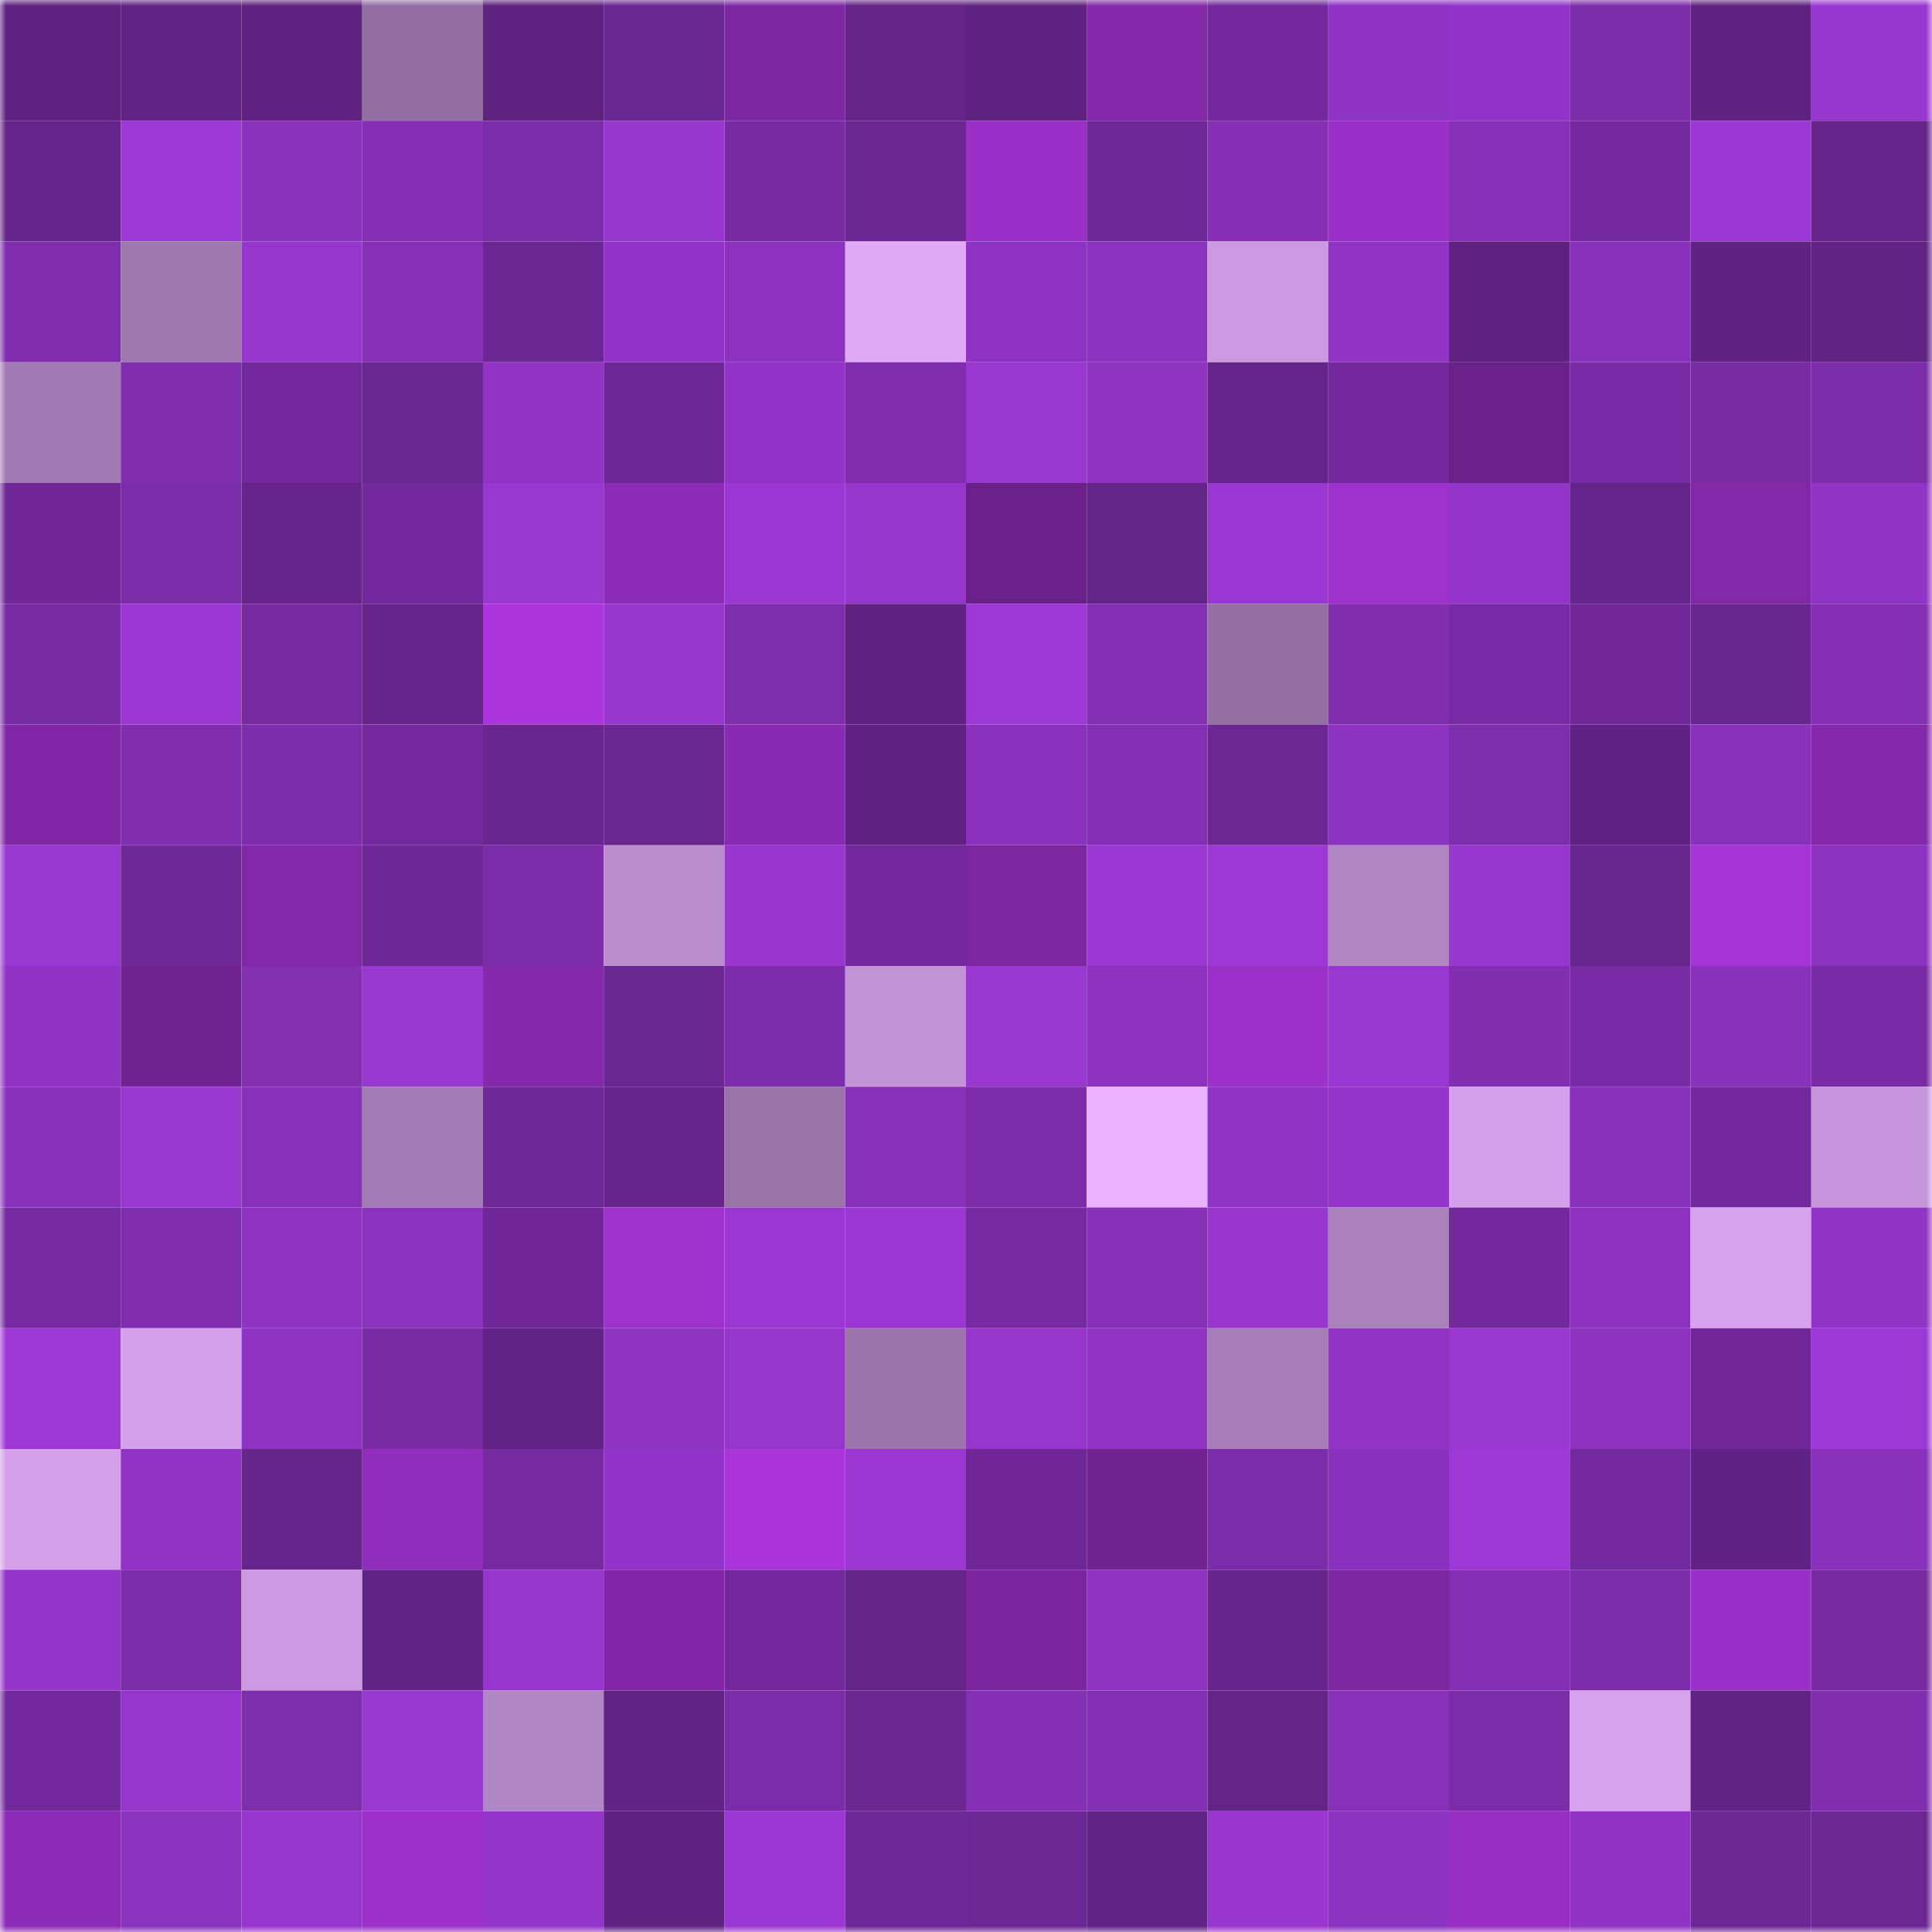 <svg viewBox="0 0 160 160" fill="none" role="img" xmlns="http://www.w3.org/2000/svg" width="240" height="240" name="farcaster%2Cpulen"><mask id="338949945" mask-type="alpha" maskUnits="userSpaceOnUse" x="0" y="0" width="160" height="160"><rect width="160" height="160" fill="#FFFFFF"></rect></mask><g mask="url(#338949945)"><rect x="0" y="0" width="10" height="10" fill="#5f2281"></rect><rect x="10" y="0" width="10" height="10" fill="#612385"></rect><rect x="20" y="0" width="10" height="10" fill="#5f2281"></rect><rect x="30" y="0" width="10" height="10" fill="#926ea2"></rect><rect x="40" y="0" width="10" height="10" fill="#5f2281"></rect><rect x="50" y="0" width="10" height="10" fill="#6a2691"></rect><rect x="60" y="0" width="10" height="10" fill="#7e27a2"></rect><rect x="70" y="0" width="10" height="10" fill="#632387"></rect><rect x="80" y="0" width="10" height="10" fill="#5f2281"></rect><rect x="90" y="0" width="10" height="10" fill="#8228a7"></rect><rect x="100" y="0" width="10" height="10" fill="#73299d"></rect><rect x="110" y="0" width="10" height="10" fill="#8f33c4"></rect><rect x="120" y="0" width="10" height="10" fill="#9234c7"></rect><rect x="130" y="0" width="10" height="10" fill="#7c2ca9"></rect><rect x="140" y="0" width="10" height="10" fill="#5f2281"></rect><rect x="150" y="0" width="10" height="10" fill="#9836d0"></rect><rect x="0" y="10" width="10" height="10" fill="#65248a"></rect><rect x="10" y="10" width="10" height="10" fill="#9d38d6"></rect><rect x="20" y="10" width="10" height="10" fill="#8b32bd"></rect><rect x="30" y="10" width="10" height="10" fill="#842fb4"></rect><rect x="40" y="10" width="10" height="10" fill="#7b2ca8"></rect><rect x="50" y="10" width="10" height="10" fill="#9636cd"></rect><rect x="60" y="10" width="10" height="10" fill="#772aa2"></rect><rect x="70" y="10" width="10" height="10" fill="#6b2692"></rect><rect x="80" y="10" width="10" height="10" fill="#992fc6"></rect><rect x="90" y="10" width="10" height="10" fill="#6f2898"></rect><rect x="100" y="10" width="10" height="10" fill="#852fb5"></rect><rect x="110" y="10" width="10" height="10" fill="#9a2fc7"></rect><rect x="120" y="10" width="10" height="10" fill="#8530b6"></rect><rect x="130" y="10" width="10" height="10" fill="#742a9f"></rect><rect x="140" y="10" width="10" height="10" fill="#9b37d4"></rect><rect x="150" y="10" width="10" height="10" fill="#65248a"></rect><rect x="0" y="20" width="10" height="10" fill="#7f2dae"></rect><rect x="10" y="20" width="10" height="10" fill="#9d77ae"></rect><rect x="20" y="20" width="10" height="10" fill="#9636cd"></rect><rect x="30" y="20" width="10" height="10" fill="#8630b6"></rect><rect x="40" y="20" width="10" height="10" fill="#6b2693"></rect><rect x="50" y="20" width="10" height="10" fill="#9234c7"></rect><rect x="60" y="20" width="10" height="10" fill="#8c32bf"></rect><rect x="70" y="20" width="10" height="10" fill="#e0a9f8"></rect><rect x="80" y="20" width="10" height="10" fill="#8f33c4"></rect><rect x="90" y="20" width="10" height="10" fill="#8b32be"></rect><rect x="100" y="20" width="10" height="10" fill="#cb9ae1"></rect><rect x="110" y="20" width="10" height="10" fill="#9134c6"></rect><rect x="120" y="20" width="10" height="10" fill="#5f2281"></rect><rect x="130" y="20" width="10" height="10" fill="#8831ba"></rect><rect x="140" y="20" width="10" height="10" fill="#602283"></rect><rect x="150" y="20" width="10" height="10" fill="#612384"></rect><rect x="0" y="30" width="10" height="10" fill="#a27ab3"></rect><rect x="10" y="30" width="10" height="10" fill="#812eb0"></rect><rect x="20" y="30" width="10" height="10" fill="#71289a"></rect><rect x="30" y="30" width="10" height="10" fill="#6a2691"></rect><rect x="40" y="30" width="10" height="10" fill="#9134c6"></rect><rect x="50" y="30" width="10" height="10" fill="#6e2797"></rect><rect x="60" y="30" width="10" height="10" fill="#9234c7"></rect><rect x="70" y="30" width="10" height="10" fill="#7f2dad"></rect><rect x="80" y="30" width="10" height="10" fill="#9937d1"></rect><rect x="90" y="30" width="10" height="10" fill="#8f33c3"></rect><rect x="100" y="30" width="10" height="10" fill="#66248b"></rect><rect x="110" y="30" width="10" height="10" fill="#72299b"></rect><rect x="120" y="30" width="10" height="10" fill="#6a2089"></rect><rect x="130" y="30" width="10" height="10" fill="#782ba4"></rect><rect x="140" y="30" width="10" height="10" fill="#782ba3"></rect><rect x="150" y="30" width="10" height="10" fill="#7d2daa"></rect><rect x="0" y="40" width="10" height="10" fill="#6f2797"></rect><rect x="10" y="40" width="10" height="10" fill="#7b2ca8"></rect><rect x="20" y="40" width="10" height="10" fill="#66248b"></rect><rect x="30" y="40" width="10" height="10" fill="#72299b"></rect><rect x="40" y="40" width="10" height="10" fill="#9937d1"></rect><rect x="50" y="40" width="10" height="10" fill="#8d2bb7"></rect><rect x="60" y="40" width="10" height="10" fill="#9a37d2"></rect><rect x="70" y="40" width="10" height="10" fill="#9636cd"></rect><rect x="80" y="40" width="10" height="10" fill="#6a2089"></rect><rect x="90" y="40" width="10" height="10" fill="#632488"></rect><rect x="100" y="40" width="10" height="10" fill="#9a37d2"></rect><rect x="110" y="40" width="10" height="10" fill="#9e30cc"></rect><rect x="120" y="40" width="10" height="10" fill="#9335c9"></rect><rect x="130" y="40" width="10" height="10" fill="#642489"></rect><rect x="140" y="40" width="10" height="10" fill="#8128a7"></rect><rect x="150" y="40" width="10" height="10" fill="#9034c5"></rect><rect x="0" y="50" width="10" height="10" fill="#782ba3"></rect><rect x="10" y="50" width="10" height="10" fill="#9b37d3"></rect><rect x="20" y="50" width="10" height="10" fill="#752aa0"></rect><rect x="30" y="50" width="10" height="10" fill="#66248b"></rect><rect x="40" y="50" width="10" height="10" fill="#ab34dd"></rect><rect x="50" y="50" width="10" height="10" fill="#9636cd"></rect><rect x="60" y="50" width="10" height="10" fill="#7e2dad"></rect><rect x="70" y="50" width="10" height="10" fill="#5f2282"></rect><rect x="80" y="50" width="10" height="10" fill="#9d38d6"></rect><rect x="90" y="50" width="10" height="10" fill="#832fb3"></rect><rect x="100" y="50" width="10" height="10" fill="#936fa3"></rect><rect x="110" y="50" width="10" height="10" fill="#802eae"></rect><rect x="120" y="50" width="10" height="10" fill="#792ba5"></rect><rect x="130" y="50" width="10" height="10" fill="#702899"></rect><rect x="140" y="50" width="10" height="10" fill="#68258e"></rect><rect x="150" y="50" width="10" height="10" fill="#852fb5"></rect><rect x="0" y="60" width="10" height="10" fill="#8127a6"></rect><rect x="10" y="60" width="10" height="10" fill="#812eb0"></rect><rect x="20" y="60" width="10" height="10" fill="#7d2dab"></rect><rect x="30" y="60" width="10" height="10" fill="#74299e"></rect><rect x="40" y="60" width="10" height="10" fill="#692690"></rect><rect x="50" y="60" width="10" height="10" fill="#6a2691"></rect><rect x="60" y="60" width="10" height="10" fill="#892ab2"></rect><rect x="70" y="60" width="10" height="10" fill="#5f2282"></rect><rect x="80" y="60" width="10" height="10" fill="#8a31bd"></rect><rect x="90" y="60" width="10" height="10" fill="#832fb3"></rect><rect x="100" y="60" width="10" height="10" fill="#6d2794"></rect><rect x="110" y="60" width="10" height="10" fill="#8d33c1"></rect><rect x="120" y="60" width="10" height="10" fill="#7e2dac"></rect><rect x="130" y="60" width="10" height="10" fill="#602284"></rect><rect x="140" y="60" width="10" height="10" fill="#8931bb"></rect><rect x="150" y="60" width="10" height="10" fill="#8328aa"></rect><rect x="0" y="70" width="10" height="10" fill="#9937d1"></rect><rect x="10" y="70" width="10" height="10" fill="#6f2898"></rect><rect x="20" y="70" width="10" height="10" fill="#8128a7"></rect><rect x="30" y="70" width="10" height="10" fill="#6e2796"></rect><rect x="40" y="70" width="10" height="10" fill="#7c2ca9"></rect><rect x="50" y="70" width="10" height="10" fill="#bc8ed0"></rect><rect x="60" y="70" width="10" height="10" fill="#9836cf"></rect><rect x="70" y="70" width="10" height="10" fill="#73299d"></rect><rect x="80" y="70" width="10" height="10" fill="#7c26a0"></rect><rect x="90" y="70" width="10" height="10" fill="#9b37d3"></rect><rect x="100" y="70" width="10" height="10" fill="#9c38d4"></rect><rect x="110" y="70" width="10" height="10" fill="#b085c2"></rect><rect x="120" y="70" width="10" height="10" fill="#9836d0"></rect><rect x="130" y="70" width="10" height="10" fill="#68258e"></rect><rect x="140" y="70" width="10" height="10" fill="#a633d6"></rect><rect x="150" y="70" width="10" height="10" fill="#8c32c0"></rect><rect x="0" y="80" width="10" height="10" fill="#9033c5"></rect><rect x="10" y="80" width="10" height="10" fill="#702291"></rect><rect x="20" y="80" width="10" height="10" fill="#822fb2"></rect><rect x="30" y="80" width="10" height="10" fill="#9937d1"></rect><rect x="40" y="80" width="10" height="10" fill="#8529ac"></rect><rect x="50" y="80" width="10" height="10" fill="#6a2691"></rect><rect x="60" y="80" width="10" height="10" fill="#7d2dab"></rect><rect x="70" y="80" width="10" height="10" fill="#c393d8"></rect><rect x="80" y="80" width="10" height="10" fill="#9937d1"></rect><rect x="90" y="80" width="10" height="10" fill="#8d32c0"></rect><rect x="100" y="80" width="10" height="10" fill="#9c30c9"></rect><rect x="110" y="80" width="10" height="10" fill="#9937d1"></rect><rect x="120" y="80" width="10" height="10" fill="#812eb0"></rect><rect x="130" y="80" width="10" height="10" fill="#782ba4"></rect><rect x="140" y="80" width="10" height="10" fill="#8a31bc"></rect><rect x="150" y="80" width="10" height="10" fill="#792ba5"></rect><rect x="0" y="90" width="10" height="10" fill="#8831ba"></rect><rect x="10" y="90" width="10" height="10" fill="#9937d1"></rect><rect x="20" y="90" width="10" height="10" fill="#8730b8"></rect><rect x="30" y="90" width="10" height="10" fill="#a47cb5"></rect><rect x="40" y="90" width="10" height="10" fill="#6f2897"></rect><rect x="50" y="90" width="10" height="10" fill="#66258c"></rect><rect x="60" y="90" width="10" height="10" fill="#9873a8"></rect><rect x="70" y="90" width="10" height="10" fill="#8730b8"></rect><rect x="80" y="90" width="10" height="10" fill="#7c2ca9"></rect><rect x="90" y="90" width="10" height="10" fill="#eab1ff"></rect><rect x="100" y="90" width="10" height="10" fill="#9034c5"></rect><rect x="110" y="90" width="10" height="10" fill="#9335c9"></rect><rect x="120" y="90" width="10" height="10" fill="#d5a1ec"></rect><rect x="130" y="90" width="10" height="10" fill="#8831ba"></rect><rect x="140" y="90" width="10" height="10" fill="#73299c"></rect><rect x="150" y="90" width="10" height="10" fill="#c695db"></rect><rect x="0" y="100" width="10" height="10" fill="#762aa1"></rect><rect x="10" y="100" width="10" height="10" fill="#7f2dae"></rect><rect x="20" y="100" width="10" height="10" fill="#8f33c3"></rect><rect x="30" y="100" width="10" height="10" fill="#8b32be"></rect><rect x="40" y="100" width="10" height="10" fill="#6f2797"></rect><rect x="50" y="100" width="10" height="10" fill="#9f31cd"></rect><rect x="60" y="100" width="10" height="10" fill="#9a37d2"></rect><rect x="70" y="100" width="10" height="10" fill="#9a37d3"></rect><rect x="80" y="100" width="10" height="10" fill="#762aa1"></rect><rect x="90" y="100" width="10" height="10" fill="#8530b6"></rect><rect x="100" y="100" width="10" height="10" fill="#9836cf"></rect><rect x="110" y="100" width="10" height="10" fill="#aa80bc"></rect><rect x="120" y="100" width="10" height="10" fill="#72299c"></rect><rect x="130" y="100" width="10" height="10" fill="#8c32bf"></rect><rect x="140" y="100" width="10" height="10" fill="#d7a2ee"></rect><rect x="150" y="100" width="10" height="10" fill="#9034c5"></rect><rect x="0" y="110" width="10" height="10" fill="#9c38d5"></rect><rect x="10" y="110" width="10" height="10" fill="#d5a1ec"></rect><rect x="20" y="110" width="10" height="10" fill="#8f33c3"></rect><rect x="30" y="110" width="10" height="10" fill="#782ba3"></rect><rect x="40" y="110" width="10" height="10" fill="#622386"></rect><rect x="50" y="110" width="10" height="10" fill="#8e33c2"></rect><rect x="60" y="110" width="10" height="10" fill="#9435cb"></rect><rect x="70" y="110" width="10" height="10" fill="#9a74aa"></rect><rect x="80" y="110" width="10" height="10" fill="#9636cd"></rect><rect x="90" y="110" width="10" height="10" fill="#9134c6"></rect><rect x="100" y="110" width="10" height="10" fill="#a67db7"></rect><rect x="110" y="110" width="10" height="10" fill="#9134c6"></rect><rect x="120" y="110" width="10" height="10" fill="#9937d1"></rect><rect x="130" y="110" width="10" height="10" fill="#8c32bf"></rect><rect x="140" y="110" width="10" height="10" fill="#702899"></rect><rect x="150" y="110" width="10" height="10" fill="#9c38d5"></rect><rect x="0" y="120" width="10" height="10" fill="#d4a0ea"></rect><rect x="10" y="120" width="10" height="10" fill="#9134c6"></rect><rect x="20" y="120" width="10" height="10" fill="#67258c"></rect><rect x="30" y="120" width="10" height="10" fill="#912dbc"></rect><rect x="40" y="120" width="10" height="10" fill="#752aa0"></rect><rect x="50" y="120" width="10" height="10" fill="#9234c7"></rect><rect x="60" y="120" width="10" height="10" fill="#aa34dc"></rect><rect x="70" y="120" width="10" height="10" fill="#9a37d3"></rect><rect x="80" y="120" width="10" height="10" fill="#6f2797"></rect><rect x="90" y="120" width="10" height="10" fill="#702291"></rect><rect x="100" y="120" width="10" height="10" fill="#7b2ca8"></rect><rect x="110" y="120" width="10" height="10" fill="#8931bc"></rect><rect x="120" y="120" width="10" height="10" fill="#9d38d6"></rect><rect x="130" y="120" width="10" height="10" fill="#742a9f"></rect><rect x="140" y="120" width="10" height="10" fill="#602284"></rect><rect x="150" y="120" width="10" height="10" fill="#8931ba"></rect><rect x="0" y="130" width="10" height="10" fill="#9335c9"></rect><rect x="10" y="130" width="10" height="10" fill="#7b2ca8"></rect><rect x="20" y="130" width="10" height="10" fill="#cc9ae1"></rect><rect x="30" y="130" width="10" height="10" fill="#622386"></rect><rect x="40" y="130" width="10" height="10" fill="#9636cd"></rect><rect x="50" y="130" width="10" height="10" fill="#8127a6"></rect><rect x="60" y="130" width="10" height="10" fill="#72299c"></rect><rect x="70" y="130" width="10" height="10" fill="#632387"></rect><rect x="80" y="130" width="10" height="10" fill="#7b269f"></rect><rect x="90" y="130" width="10" height="10" fill="#8f33c3"></rect><rect x="100" y="130" width="10" height="10" fill="#67258c"></rect><rect x="110" y="130" width="10" height="10" fill="#7c26a0"></rect><rect x="120" y="130" width="10" height="10" fill="#832fb3"></rect><rect x="130" y="130" width="10" height="10" fill="#7c2ca9"></rect><rect x="140" y="130" width="10" height="10" fill="#9b30c8"></rect><rect x="150" y="130" width="10" height="10" fill="#752a9f"></rect><rect x="0" y="140" width="10" height="10" fill="#72299c"></rect><rect x="10" y="140" width="10" height="10" fill="#9535cb"></rect><rect x="20" y="140" width="10" height="10" fill="#7e2dac"></rect><rect x="30" y="140" width="10" height="10" fill="#9937d1"></rect><rect x="40" y="140" width="10" height="10" fill="#b186c4"></rect><rect x="50" y="140" width="10" height="10" fill="#622386"></rect><rect x="60" y="140" width="10" height="10" fill="#7b2ca8"></rect><rect x="70" y="140" width="10" height="10" fill="#6b2692"></rect><rect x="80" y="140" width="10" height="10" fill="#852fb5"></rect><rect x="90" y="140" width="10" height="10" fill="#832fb3"></rect><rect x="100" y="140" width="10" height="10" fill="#632387"></rect><rect x="110" y="140" width="10" height="10" fill="#8830b9"></rect><rect x="120" y="140" width="10" height="10" fill="#7c2ca9"></rect><rect x="130" y="140" width="10" height="10" fill="#d7a2ee"></rect><rect x="140" y="140" width="10" height="10" fill="#612384"></rect><rect x="150" y="140" width="10" height="10" fill="#812eb0"></rect><rect x="0" y="150" width="10" height="10" fill="#8d2bb6"></rect><rect x="10" y="150" width="10" height="10" fill="#8b32be"></rect><rect x="20" y="150" width="10" height="10" fill="#9736ce"></rect><rect x="30" y="150" width="10" height="10" fill="#9c30c9"></rect><rect x="40" y="150" width="10" height="10" fill="#9435ca"></rect><rect x="50" y="150" width="10" height="10" fill="#5f2281"></rect><rect x="60" y="150" width="10" height="10" fill="#9b37d3"></rect><rect x="70" y="150" width="10" height="10" fill="#6f2897"></rect><rect x="80" y="150" width="10" height="10" fill="#6c2794"></rect><rect x="90" y="150" width="10" height="10" fill="#612385"></rect><rect x="100" y="150" width="10" height="10" fill="#9936d0"></rect><rect x="110" y="150" width="10" height="10" fill="#8d33c1"></rect><rect x="120" y="150" width="10" height="10" fill="#982ec4"></rect><rect x="130" y="150" width="10" height="10" fill="#9033c4"></rect><rect x="140" y="150" width="10" height="10" fill="#6c2794"></rect><rect x="150" y="150" width="10" height="10" fill="#6d2795"></rect></g></svg>